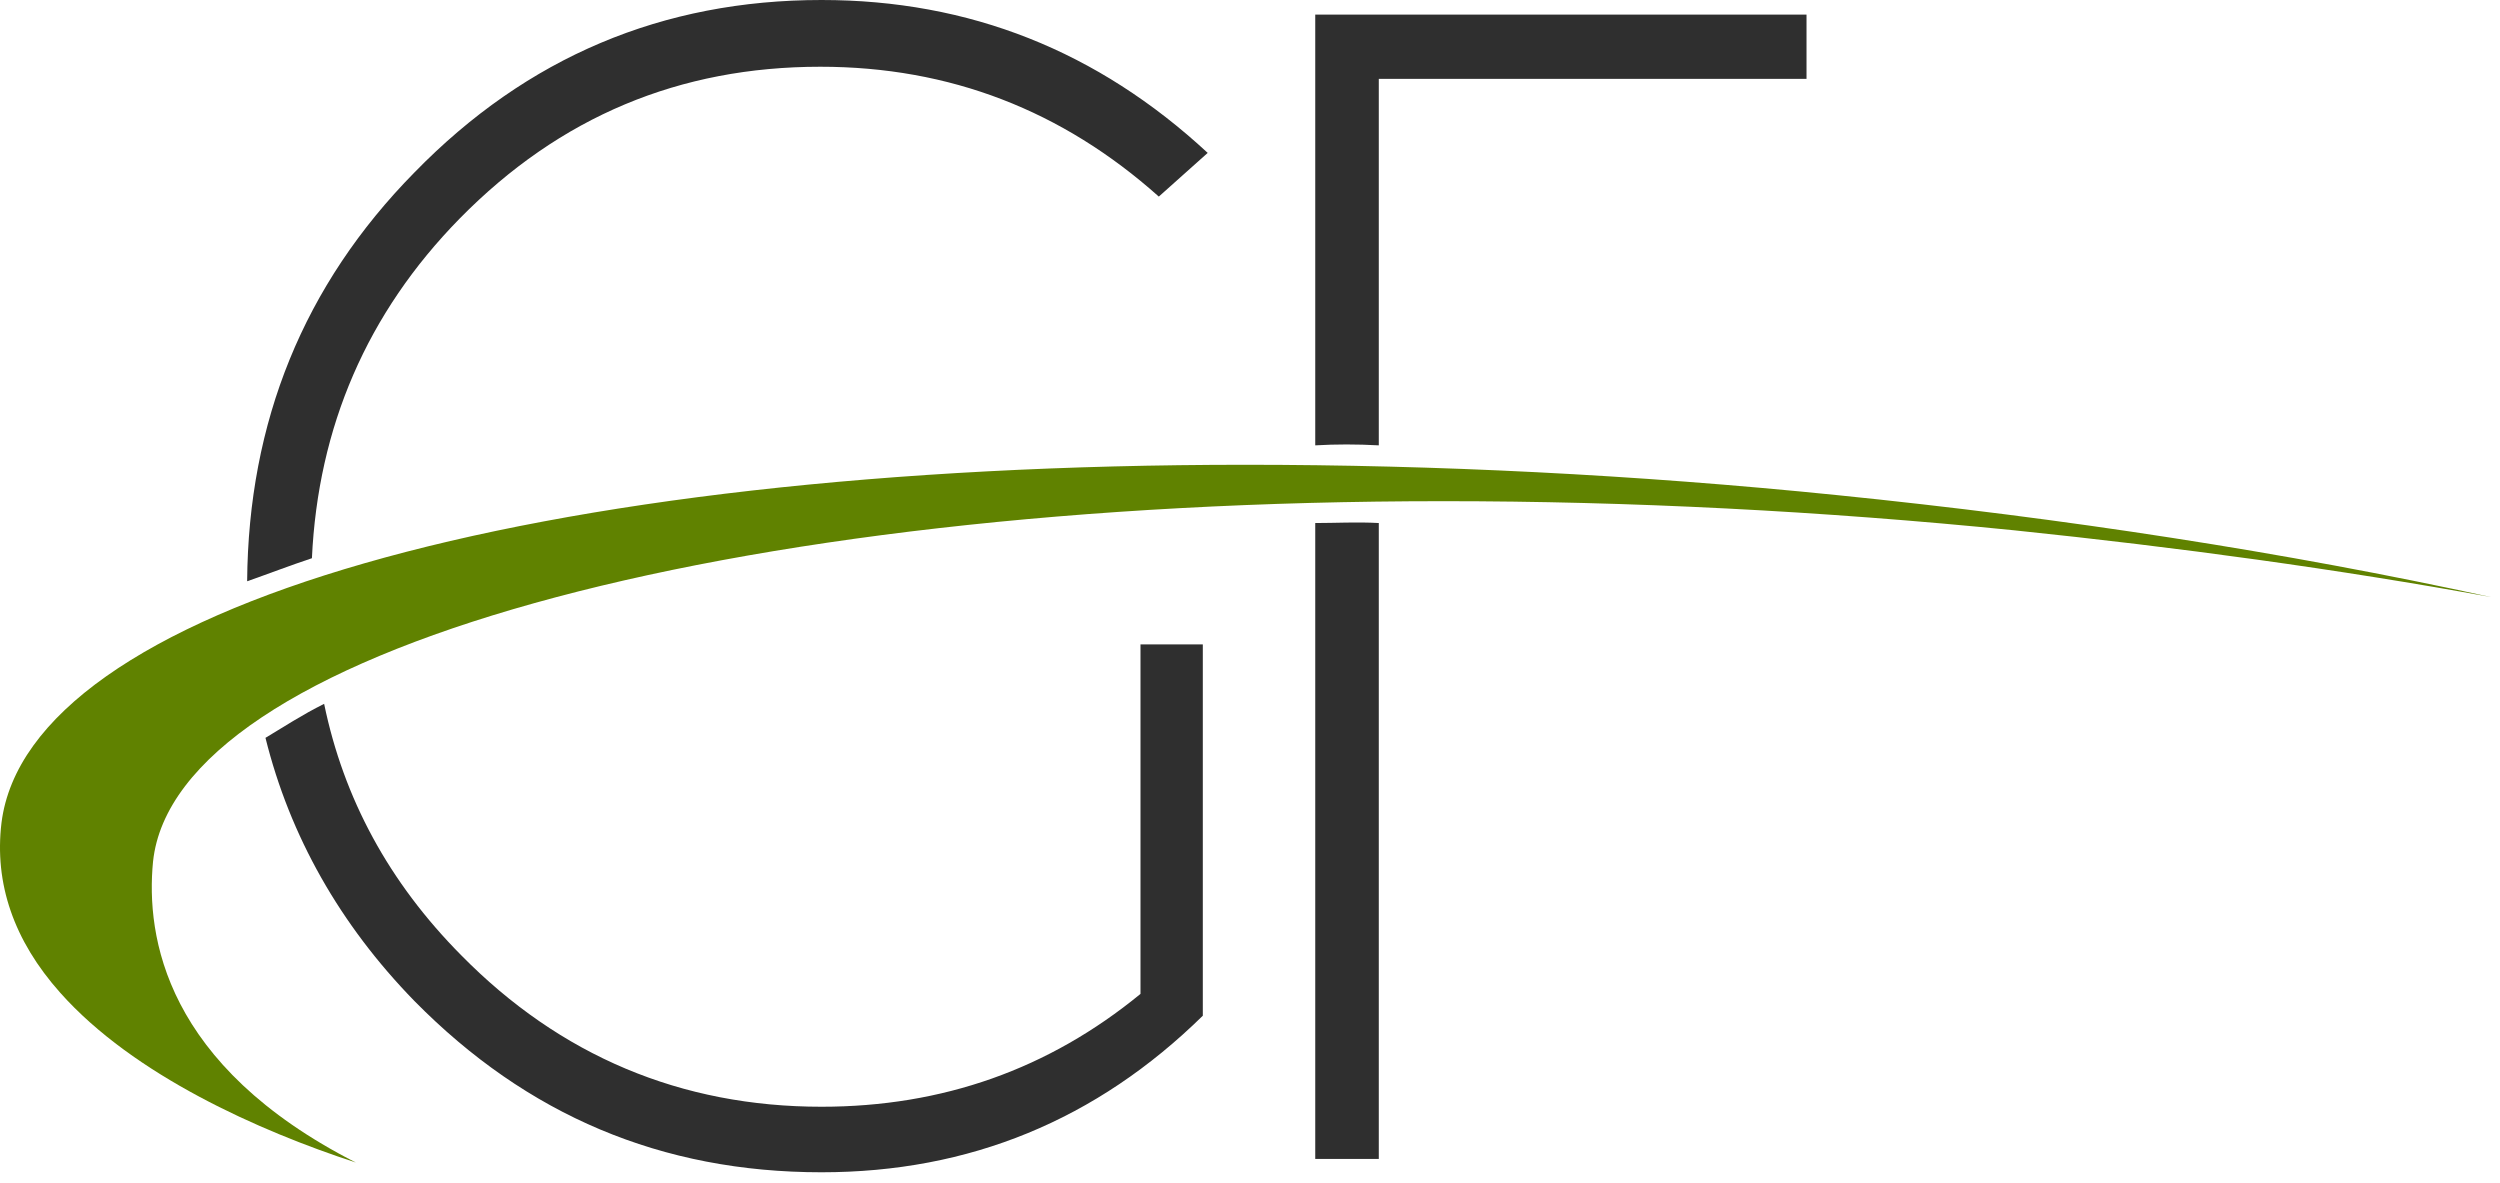 <?xml version="1.0" encoding="UTF-8" standalone="no"?>
<svg xmlns="http://www.w3.org/2000/svg" xmlns:xlink="http://www.w3.org/1999/xlink" xmlns:serif="http://www.serif.com/" width="100%" height="100%" viewBox="0 0 112 53" version="1.1" xml:space="preserve" style="fill-rule:evenodd;clip-rule:evenodd;stroke-linejoin:round;stroke-miterlimit:2;">
    <g transform="matrix(1,0,0,1,-0.404,-0.471)">
        <g>
            <path d="M62.174,20.423L62.174,4.005L81.336,4.005L81.336,1.124L59.327,1.124L59.327,20.423C60.258,20.369 61.188,20.369 62.174,20.423Z" style="fill:rgb(47,47,47);fill-rule:nonzero;"></path>
            <path d="M14.378,25.479C14.652,19.608 16.842,14.498 21.002,10.257C25.492,5.69 30.857,3.461 37.153,3.461C42.957,3.461 47.994,5.418 52.319,9.278L54.509,7.321C49.582,2.755 43.833,0.471 37.208,0.471C30.091,0.471 24.014,3.026 18.977,8.191C13.995,13.247 11.531,19.39 11.476,26.512C12.407,26.186 13.392,25.806 14.378,25.479Z" style="fill:rgb(47,47,47);fill-rule:nonzero;"></path>
            <path d="M51.498,44.997C47.392,48.367 42.628,50.053 37.208,50.053C30.912,50.053 25.492,47.769 21.057,43.257C17.827,39.995 15.801,36.244 14.925,32.003C13.94,32.493 13.118,33.036 12.297,33.526C13.392,37.929 15.637,41.898 18.977,45.323C24.014,50.433 30.036,52.989 37.208,52.989C43.833,52.989 49.527,50.651 54.29,45.975L54.29,29.339L51.498,29.339L51.498,44.997Z" style="fill:rgb(47,47,47);fill-rule:nonzero;"></path>
            <path d="M59.327,23.903L59.327,52.39L62.174,52.39L62.174,23.903C61.188,23.848 60.258,23.903 59.327,23.903Z" style="fill:rgb(47,47,47);fill-rule:nonzero;"></path>
            <path d="M90.643,24.229C97.98,24.99 105.152,25.969 111.996,27.219C102.798,25.208 92.888,23.685 82.705,22.652C73.616,21.728 64.692,21.293 56.206,21.293C24.068,21.293 1.676,27.708 0.471,37.331C0.143,40.049 1.019,42.605 3.099,44.942C6.384,48.639 12.024,51.14 16.349,52.554C7.808,48.204 6.932,42.442 7.26,39.071C8.246,29.72 32.554,22.924 65.076,22.924C73.397,22.924 81.993,23.359 90.643,24.229Z" style="fill:rgb(96,130,0);fill-rule:nonzero;"></path>
        </g>
    </g>
</svg>
